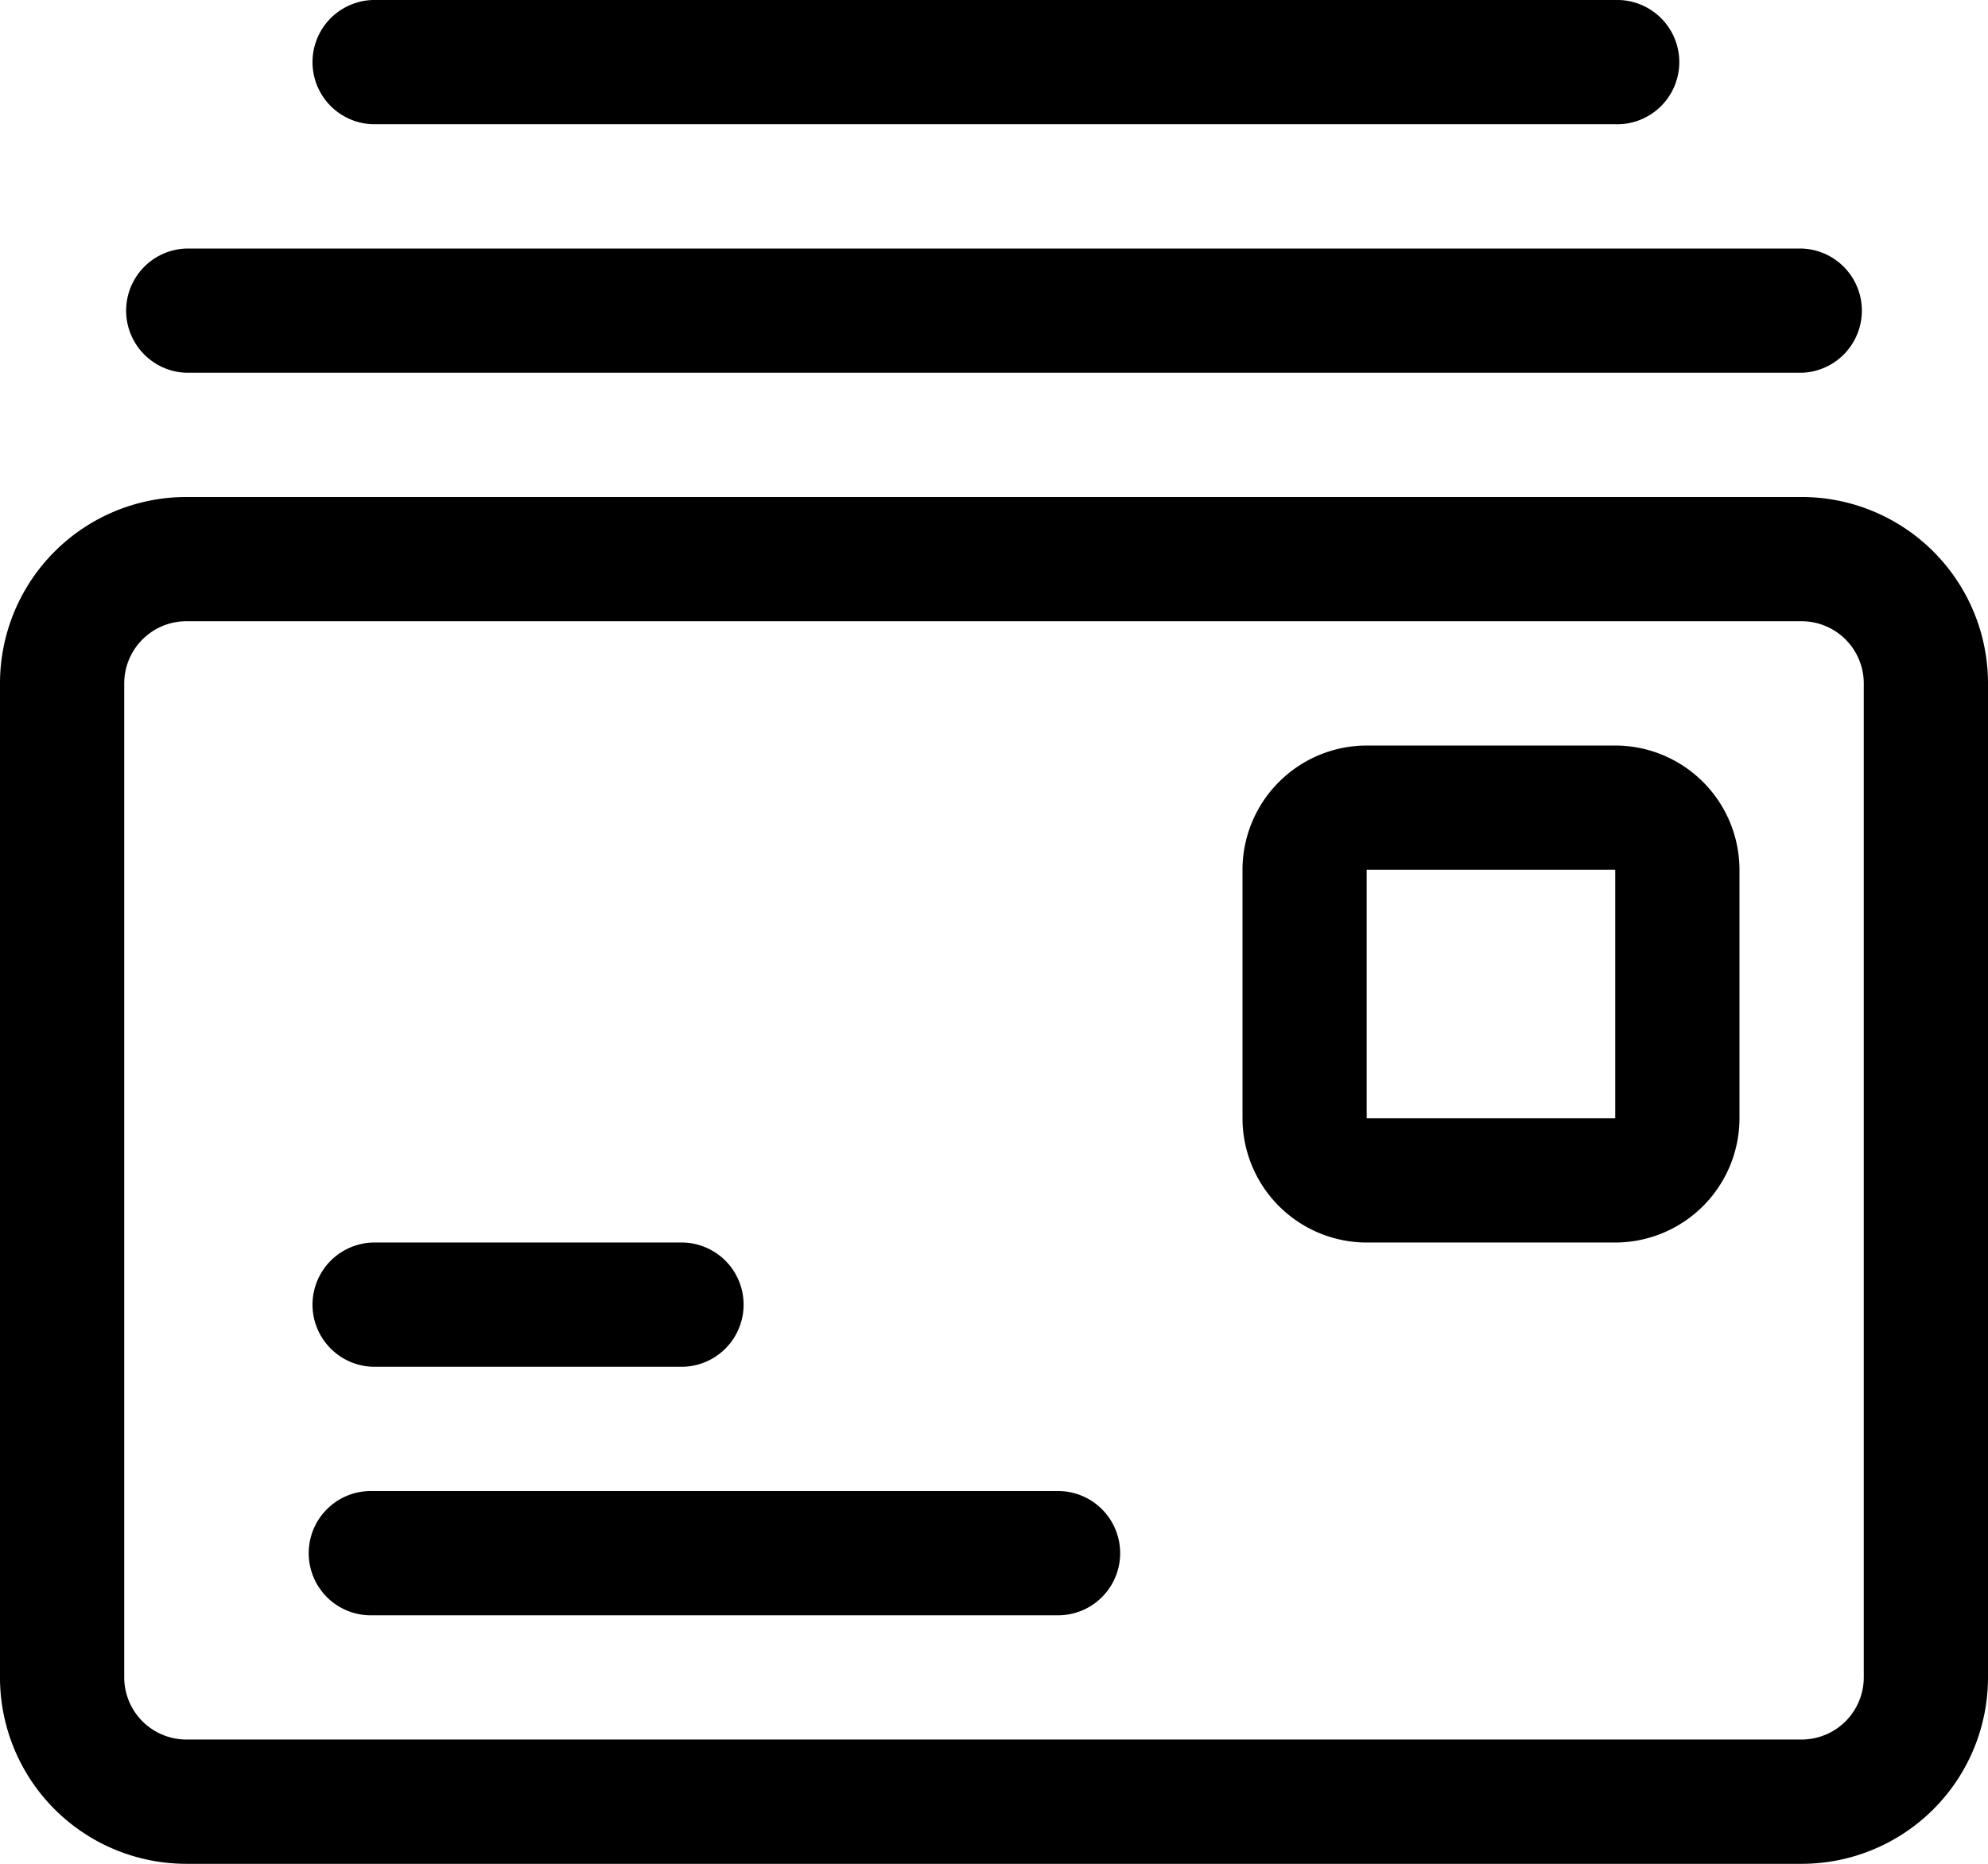 <?xml version="1.0" encoding="UTF-8"?>
<svg xmlns="http://www.w3.org/2000/svg" width="34.133" height="32" viewBox="0 0 34.133 32">
  <g id="envelope-postcard" transform="translate(0 -0.75)">
    <path id="Rectangle_1342" data-name="Rectangle 1342" d="M2.45-.75H30.183a3.2,3.2,0,0,1,3.2,3.2V19.517a3.2,3.2,0,0,1-3.2,3.2H2.45a3.2,3.2,0,0,1-3.2-3.2V2.45A3.2,3.2,0,0,1,2.45-.75ZM30.183,20.583a1.068,1.068,0,0,0,1.067-1.067V2.45a1.068,1.068,0,0,0-1.067-1.067H2.45A1.068,1.068,0,0,0,1.383,2.45V19.517A1.068,1.068,0,0,0,2.45,20.583Z" transform="translate(0.75 10.033)"></path>
    <path id="Path_125051" data-name="Path 125051" d="M30.3,5.883H2.567a1.067,1.067,0,0,1,0-2.133H30.3a1.067,1.067,0,0,1,0,2.133Z" transform="translate(0.633 1.267)"></path>
    <path id="Path_125052" data-name="Path 125052" d="M26.15,2.883H4.817a1.067,1.067,0,0,1,0-2.133H26.15a1.067,1.067,0,1,1,0,2.133Z" transform="translate(1.583 0)"></path>
    <path id="Path_125053" data-name="Path 125053" d="M10.15,17.883H4.817a1.067,1.067,0,0,1,0-2.133H10.15a1.067,1.067,0,0,1,0,2.133Z" transform="translate(1.583 6.333)"></path>
    <path id="Path_125054" data-name="Path 125054" d="M16.55,20.883H4.817a1.067,1.067,0,1,1,0-2.133H16.55a1.067,1.067,0,1,1,0,2.133Z" transform="translate(1.583 7.6)"></path>
    <path id="Rectangle_1343" data-name="Rectangle 1343" d="M1.383-.75H5.65A2.136,2.136,0,0,1,7.783,1.383V5.65A2.136,2.136,0,0,1,5.65,7.783H1.383A2.136,2.136,0,0,1-.75,5.65V1.383A2.136,2.136,0,0,1,1.383-.75ZM5.65,5.65V1.383H1.382V5.65Z" transform="translate(22.083 14.3)"></path>
  </g>
</svg>
